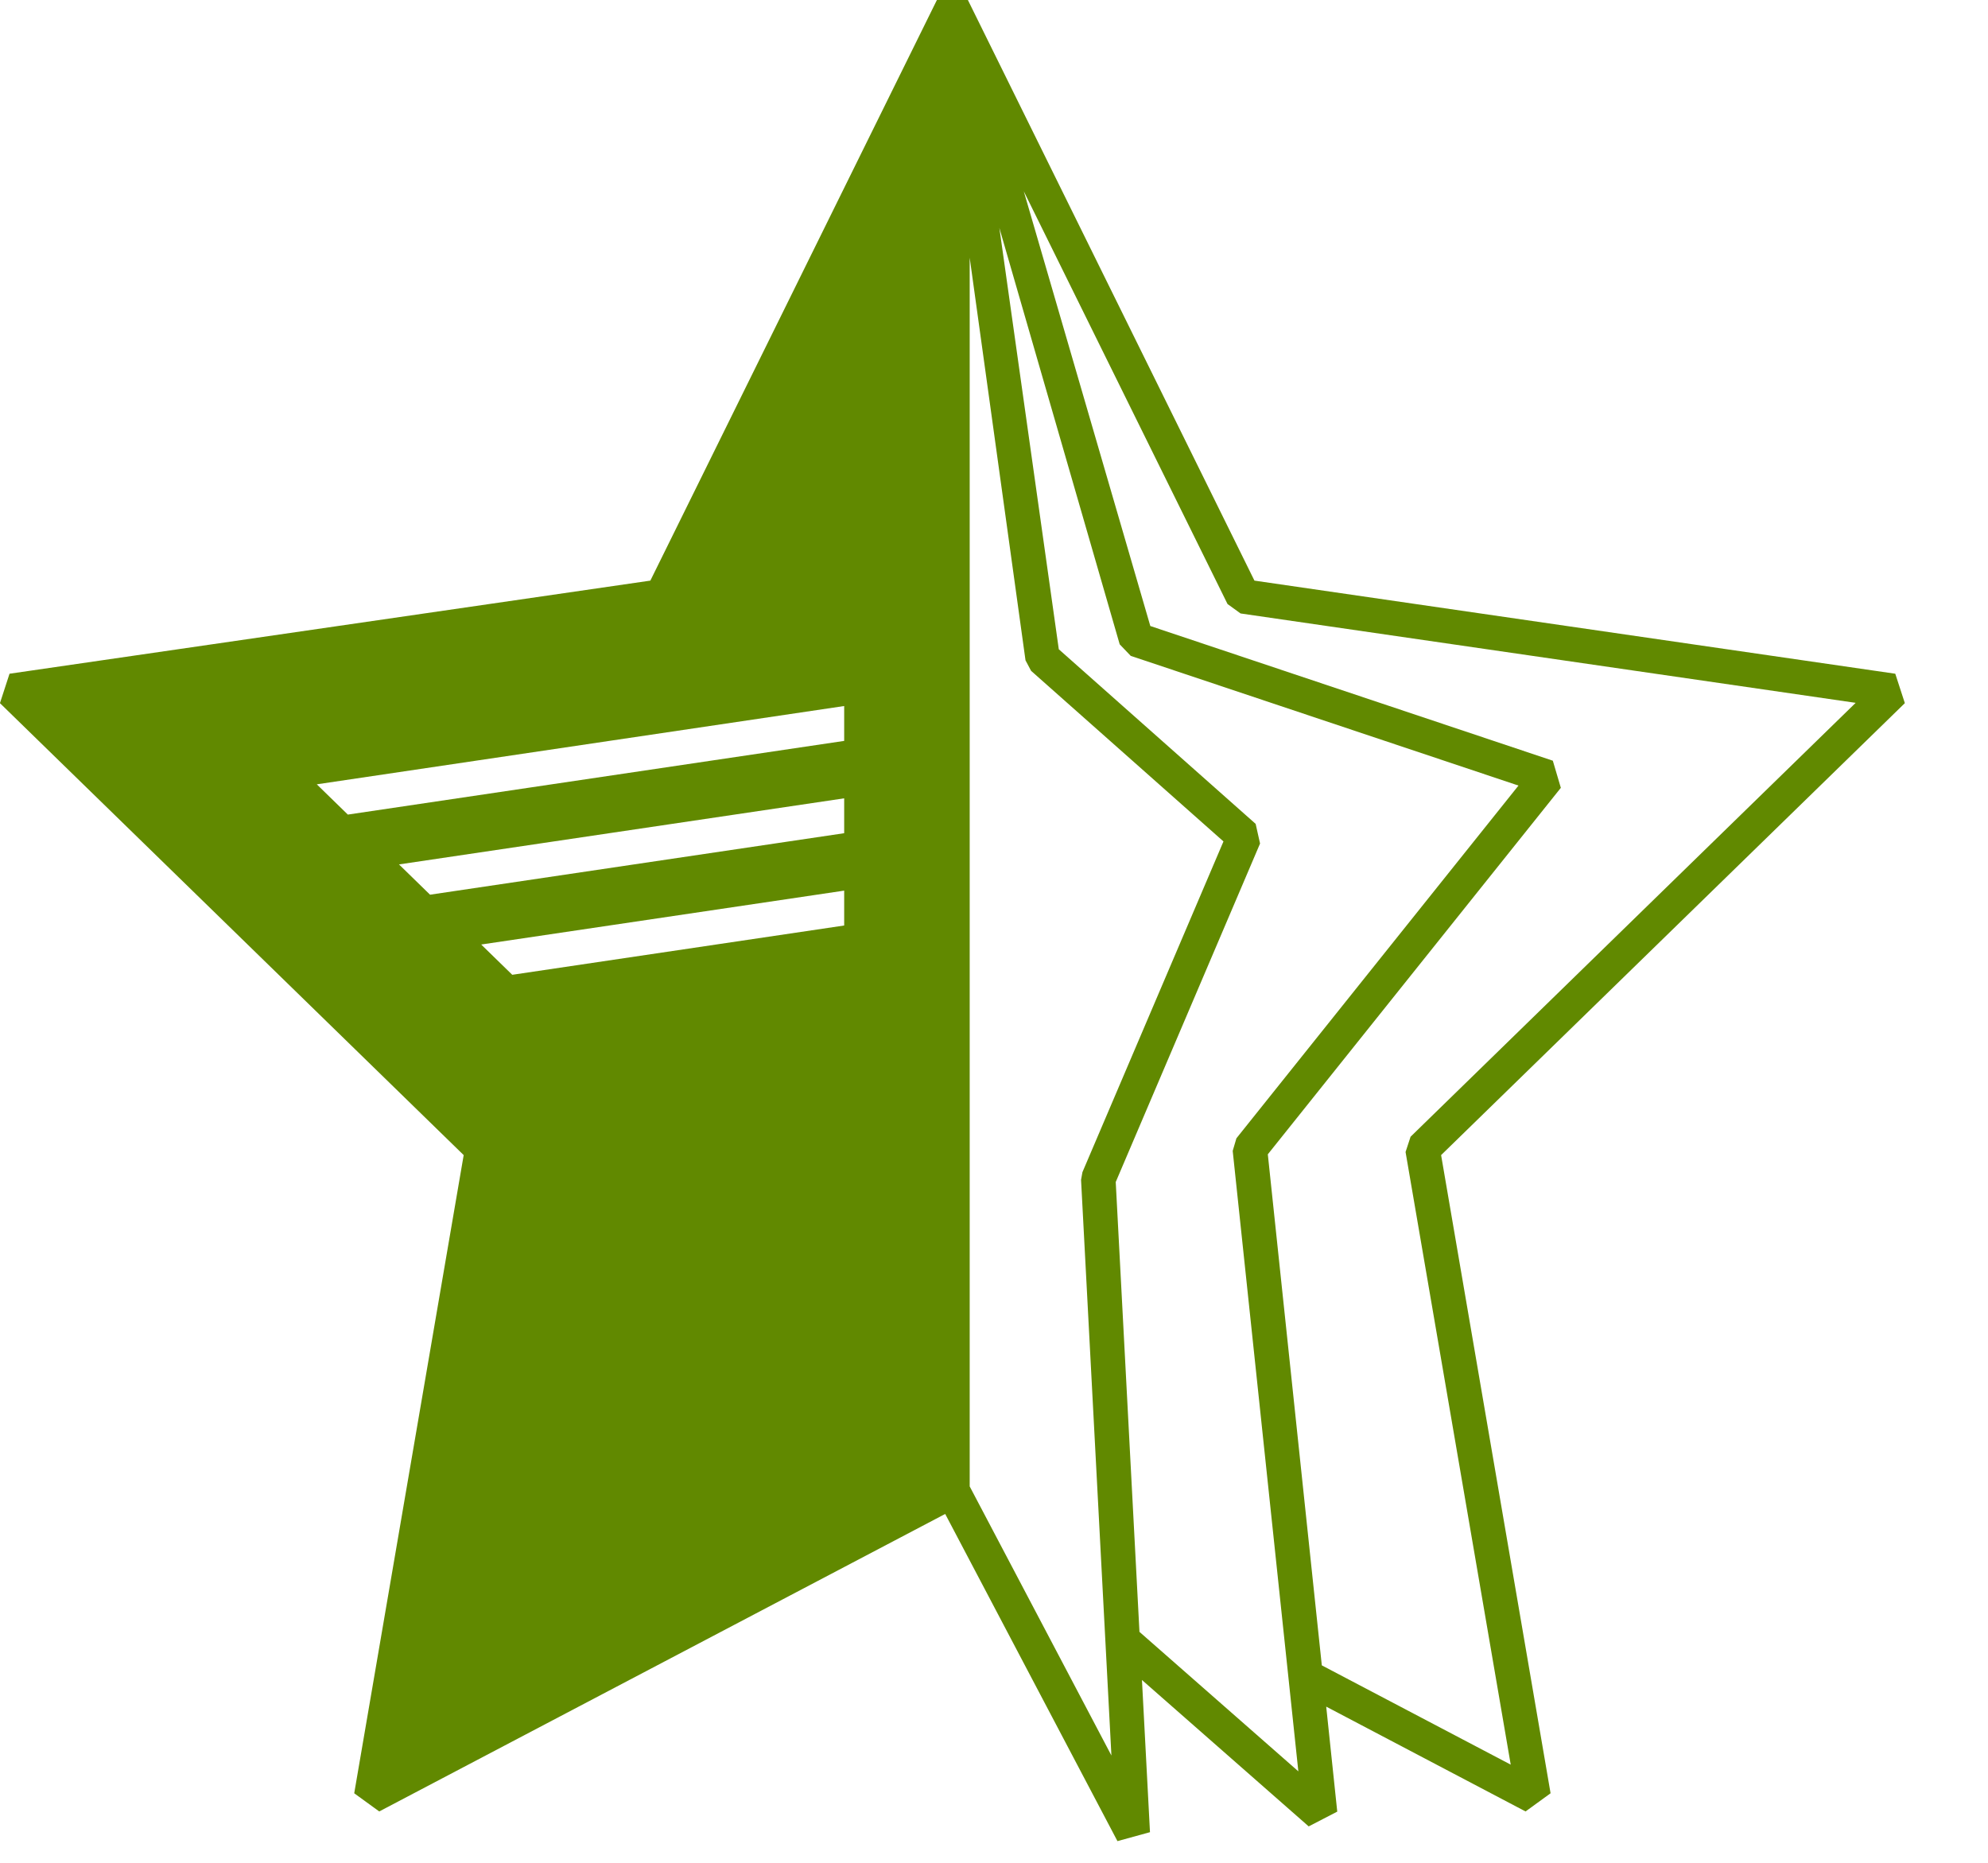 <svg width="239" height="224" viewBox="0 0 239 224" fill="none" xmlns="http://www.w3.org/2000/svg">
  <g clip-path="url(#clip0_307_2841)">
  <path d="M181.621 212.165L158.91 200.228L152.418 138.785L187.646 94.721L186.682 91.46L138.293 75.267L123.08 22.997L147.575 72.622L149.141 73.756L223.092 84.503L169.581 136.67L168.979 138.506L181.621 212.165ZM136.987 196.201L134.135 142.116L151.485 101.42L150.956 99.056L127.29 78.064L120.145 27.402L134.612 77.469L135.939 78.856L182.554 94.45L148.643 136.86L148.197 138.373L156.089 212.971L136.987 196.201ZM116.578 178.712V30.985L123.288 79.393L123.962 80.659L147.087 101.167L130.132 140.932L129.966 141.853L133.616 211.067L116.578 178.712ZM101.489 89.079L41.818 97.939L38.084 94.3L101.489 84.886V89.079ZM101.489 100.177L51.701 107.57L47.968 103.93L101.489 95.983V100.177ZM101.489 111.274L61.584 117.2L57.85 113.561L101.489 107.081V111.274ZM229.003 84.54L227.852 81.003L150.81 69.808L116.36 0H112.637L78.187 69.808L1.145 81.003L-0.006 84.54L55.745 138.879L42.585 215.607L45.593 217.793L113.633 182.024L134.342 221.361L138.252 220.285L137.288 201.988L157.333 219.59L160.766 217.813L159.439 205.191L183.405 217.793L186.412 215.607L173.252 138.879L229.003 84.54Z" fill="#618900"/>
  </g>
  <defs>
  <clipPath id="clip0_307_2841">
  <rect width="238.933" height="224" fill="white"/>
  </clipPath>
  </defs>
</svg>

